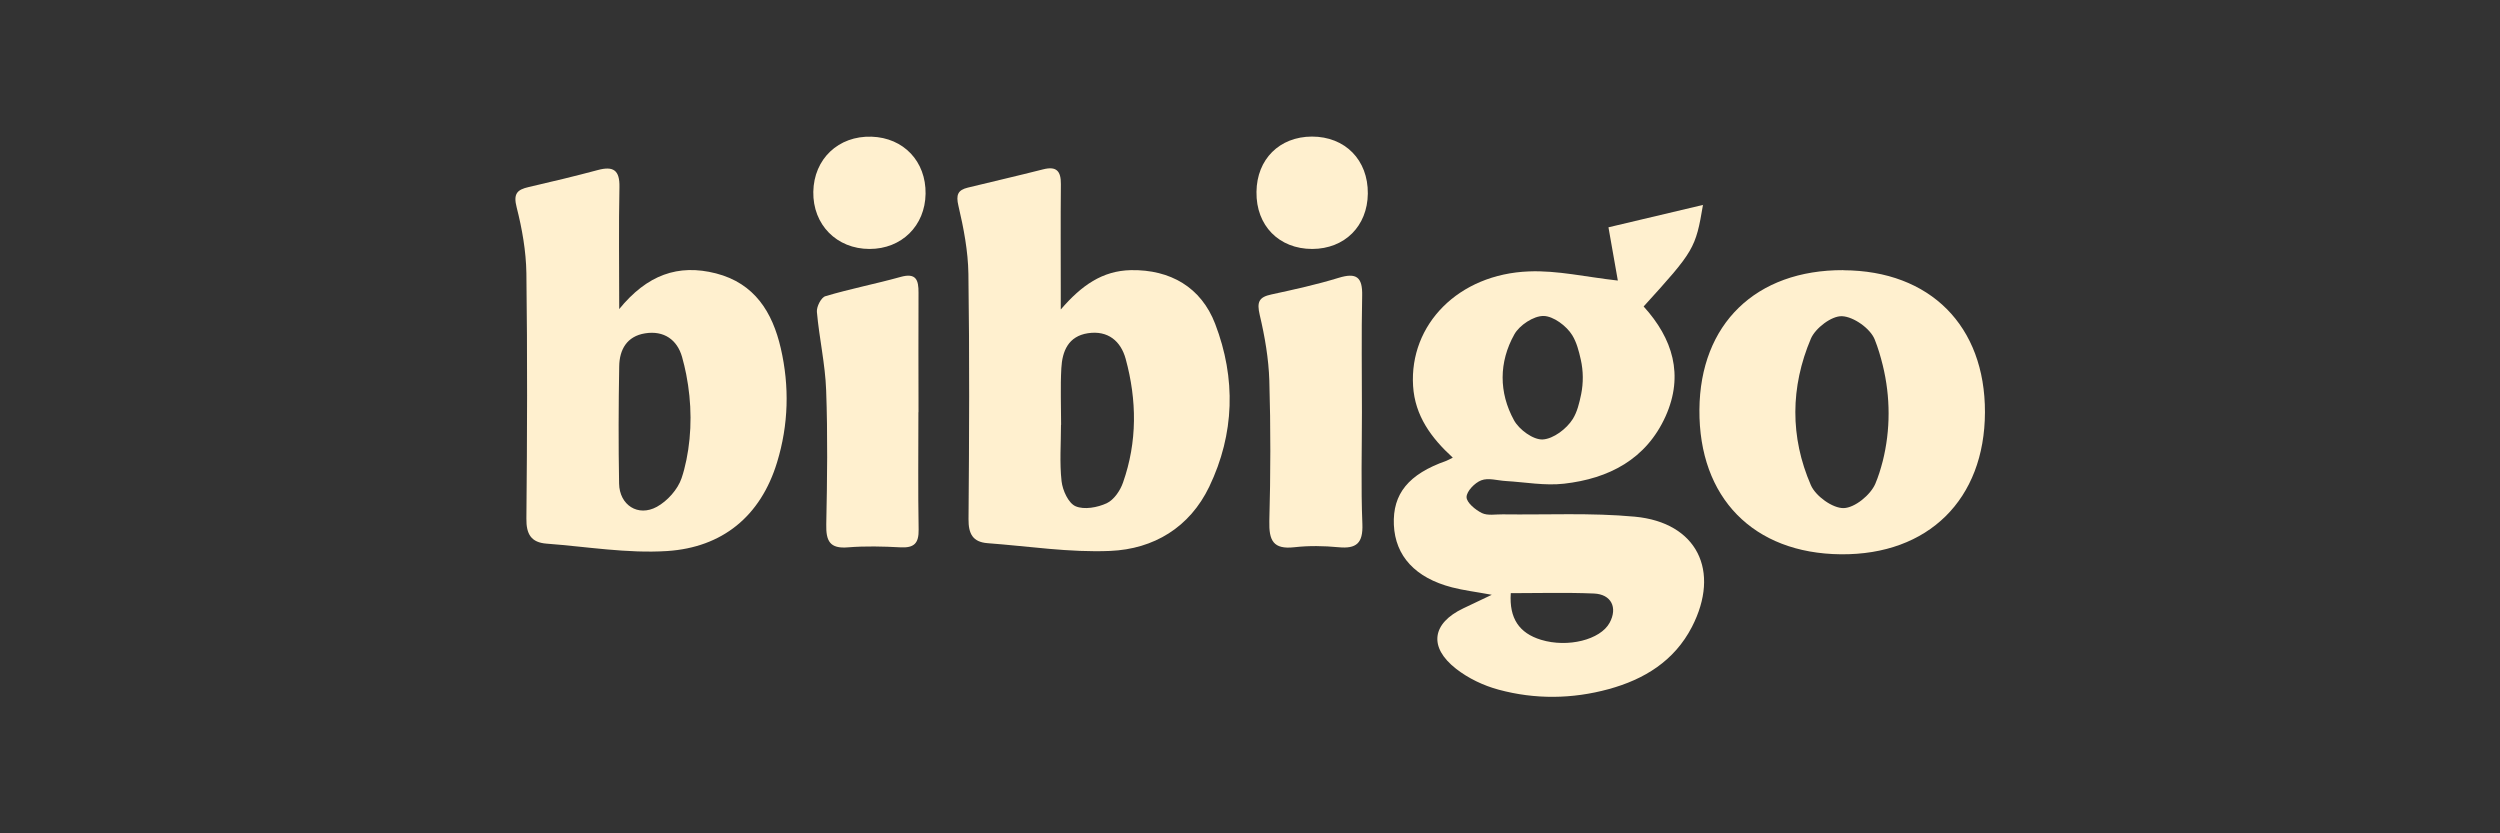 <?xml version="1.0" encoding="UTF-8"?>
<svg xmlns="http://www.w3.org/2000/svg" version="1.1" viewBox="0 0 216 72">
  <rect x="0" y="0" width="216" height="72" fill="#333333" stroke="none"/>
  <defs>
    <style>
      .cls-1 {
        fill: #fff0cf;
      }
    </style>
  </defs>
  <!-- Generator: Adobe Illustrator 28.7.6, SVG Export Plug-In . SVG Version: 1.2.0 Build 188)  -->
  <g>
    <g id="Layer_1">
      <path class="cls-1" d="M147.14,17.69c-.64,3.79-.76,3.98-5.13,8.79,2.52,2.77,3.49,5.93,1.9,9.48-1.68,3.73-4.91,5.39-8.77,5.83-1.65.19-3.36-.13-5.04-.23-.72-.04-1.51-.3-2.12-.06-.56.21-1.27.95-1.27,1.45,0,.47.76,1.1,1.33,1.38.5.24,1.18.1,1.79.11,3.81.05,7.63-.15,11.41.2,5.38.5,7.44,4.68,4.94,9.53-1.52,2.94-4.12,4.53-7.19,5.37-3.14.86-6.36.9-9.5.05-1.31-.35-2.63-.98-3.69-1.81-2.39-1.87-2.08-3.93.63-5.22.7-.33,1.4-.67,2.46-1.17-1.4-.26-2.43-.38-3.43-.64-3.18-.82-4.91-2.71-5.03-5.4-.12-2.69,1.28-4.39,4.52-5.53.17-.06.32-.16.57-.28-1.86-1.7-3.27-3.61-3.43-6.19-.33-5.31,3.92-9.67,10.01-9.9,2.47-.1,4.96.49,7.68.79-.23-1.29-.49-2.79-.81-4.6,2.58-.61,5.25-1.24,8.19-1.94ZM136.61,34.07c.2-.99.19-2.02-.03-3-.17-.76-.36-1.49-.74-2.11-.49-.8-1.63-1.65-2.48-1.66-.86-.01-2.08.8-2.52,1.59-1.34,2.39-1.35,5.02-.03,7.42.44.81,1.66,1.7,2.48,1.66.92-.05,2.07-.92,2.6-1.77.38-.61.56-1.36.72-2.13ZM130.53,51.26c-.14,2.16.72,3.44,2.62,4.02,2.3.7,5.12,0,5.92-1.47.71-1.31.15-2.47-1.36-2.53-2.4-.1-4.8-.03-7.18-.03Z"/>
      <path class="cls-1" d="M91.66,26.73c1.78-2.07,3.59-3.34,6.05-3.39,3.4-.06,6.07,1.48,7.28,4.64,1.81,4.72,1.68,9.5-.51,14.07-1.69,3.52-4.8,5.39-8.56,5.55-3.52.15-7.07-.41-10.6-.67-1.27-.1-1.65-.81-1.64-2.07.06-7.07.09-14.14-.01-21.21-.03-1.96-.41-3.94-.86-5.86-.23-.96-.05-1.37.81-1.58,2.17-.53,4.35-1.03,6.51-1.58,1.14-.29,1.54.14,1.53,1.27-.03,3.08-.01,6.16-.01,9.24,0,.4,0,.8,0,1.58ZM91.68,36.7s0,0-.01,0c0,1.63-.13,3.27.05,4.88.09.79.59,1.89,1.21,2.16.74.32,1.89.11,2.69-.26.62-.29,1.17-1.09,1.41-1.79,1.24-3.52,1.2-7.12.23-10.68-.42-1.53-1.52-2.48-3.26-2.22-1.7.26-2.22,1.55-2.3,3.02-.09,1.62-.02,3.26-.02,4.89Z"/>
      <path class="cls-1" d="M53.47,26.74c2.44-3.01,5.13-3.95,8.39-3.12,3.34.86,4.88,3.35,5.6,6.47.76,3.3.67,6.61-.32,9.85-1.42,4.67-4.74,7.36-9.5,7.67-3.45.22-6.95-.38-10.42-.64-1.32-.1-1.76-.81-1.74-2.17.07-7.07.09-14.14,0-21.2-.03-1.9-.37-3.84-.84-5.68-.3-1.17.02-1.53,1.04-1.76,2-.46,4-.94,5.98-1.47,1.34-.36,1.89.02,1.86,1.47-.07,3.37-.02,6.74-.02,10.6ZM59.3,39.77c.5-2.44.47-4.97-.01-7.42-.1-.51-.22-1.01-.36-1.51-.42-1.48-1.56-2.3-3.19-2.04-1.58.25-2.22,1.41-2.24,2.85-.06,3.38-.07,6.76-.01,10.13.03,1.85,1.63,2.9,3.26,2.01.91-.5,1.81-1.5,2.14-2.48.17-.5.3-1.02.41-1.55Z"/>
      <path class="cls-1" d="M159.27,23.35c7.49.03,12.25,4.81,12.23,12.27-.02,7.53-4.9,12.34-12.45,12.27-7.56-.07-12.28-4.89-12.22-12.49.05-7.41,4.88-12.09,12.44-12.06ZM162.66,39.88c.69-2.73.68-5.59.01-8.32-.19-.77-.41-1.52-.7-2.24-.38-.94-1.82-1.96-2.82-2-.9-.04-2.3,1.03-2.69,1.94-1.77,4.17-1.81,8.5,0,12.66.41.94,1.87,2,2.83,1.98.96-.02,2.33-1.14,2.74-2.11.26-.61.46-1.26.63-1.92Z"/>
      <path class="cls-1" d="M117.67,35.7c0,3.2-.09,6.4.04,9.59.06,1.65-.52,2.14-2.07,1.99-1.26-.12-2.55-.14-3.8,0-1.84.21-2.21-.58-2.17-2.26.11-4.04.12-8.09,0-12.13-.06-1.9-.39-3.82-.83-5.68-.26-1.11-.08-1.54,1.01-1.77,1.94-.42,3.9-.85,5.79-1.43,1.55-.48,2.09-.08,2.05,1.54-.07,3.38-.02,6.76-.02,10.14Z"/>
      <path class="cls-1" d="M79.35,35.61c0,3.38-.04,6.76.02,10.14.02,1.2-.39,1.6-1.57,1.54-1.5-.08-3.03-.12-4.52,0-1.6.14-1.92-.56-1.89-1.99.08-3.86.13-7.73-.01-11.58-.08-2.26-.6-4.51-.8-6.77-.04-.45.37-1.26.74-1.36,2.14-.64,4.33-1.06,6.48-1.66,1.35-.38,1.57.25,1.56,1.37-.02,3.44,0,6.88,0,10.32Z"/>
      <path class="cls-1" d="M79.97,16.74c-.04,2.77-2.07,4.77-4.84,4.77-2.84,0-4.91-2.1-4.86-4.94.05-2.84,2.17-4.85,5.03-4.76,2.78.09,4.71,2.14,4.67,4.93Z"/>
      <path class="cls-1" d="M108.56,16.58c.03-2.82,1.98-4.77,4.79-4.78,2.87,0,4.86,2.02,4.83,4.93-.03,2.81-2,4.77-4.8,4.78-2.88,0-4.86-2.02-4.82-4.92Z"/>
    </g>
  </g>
</svg>